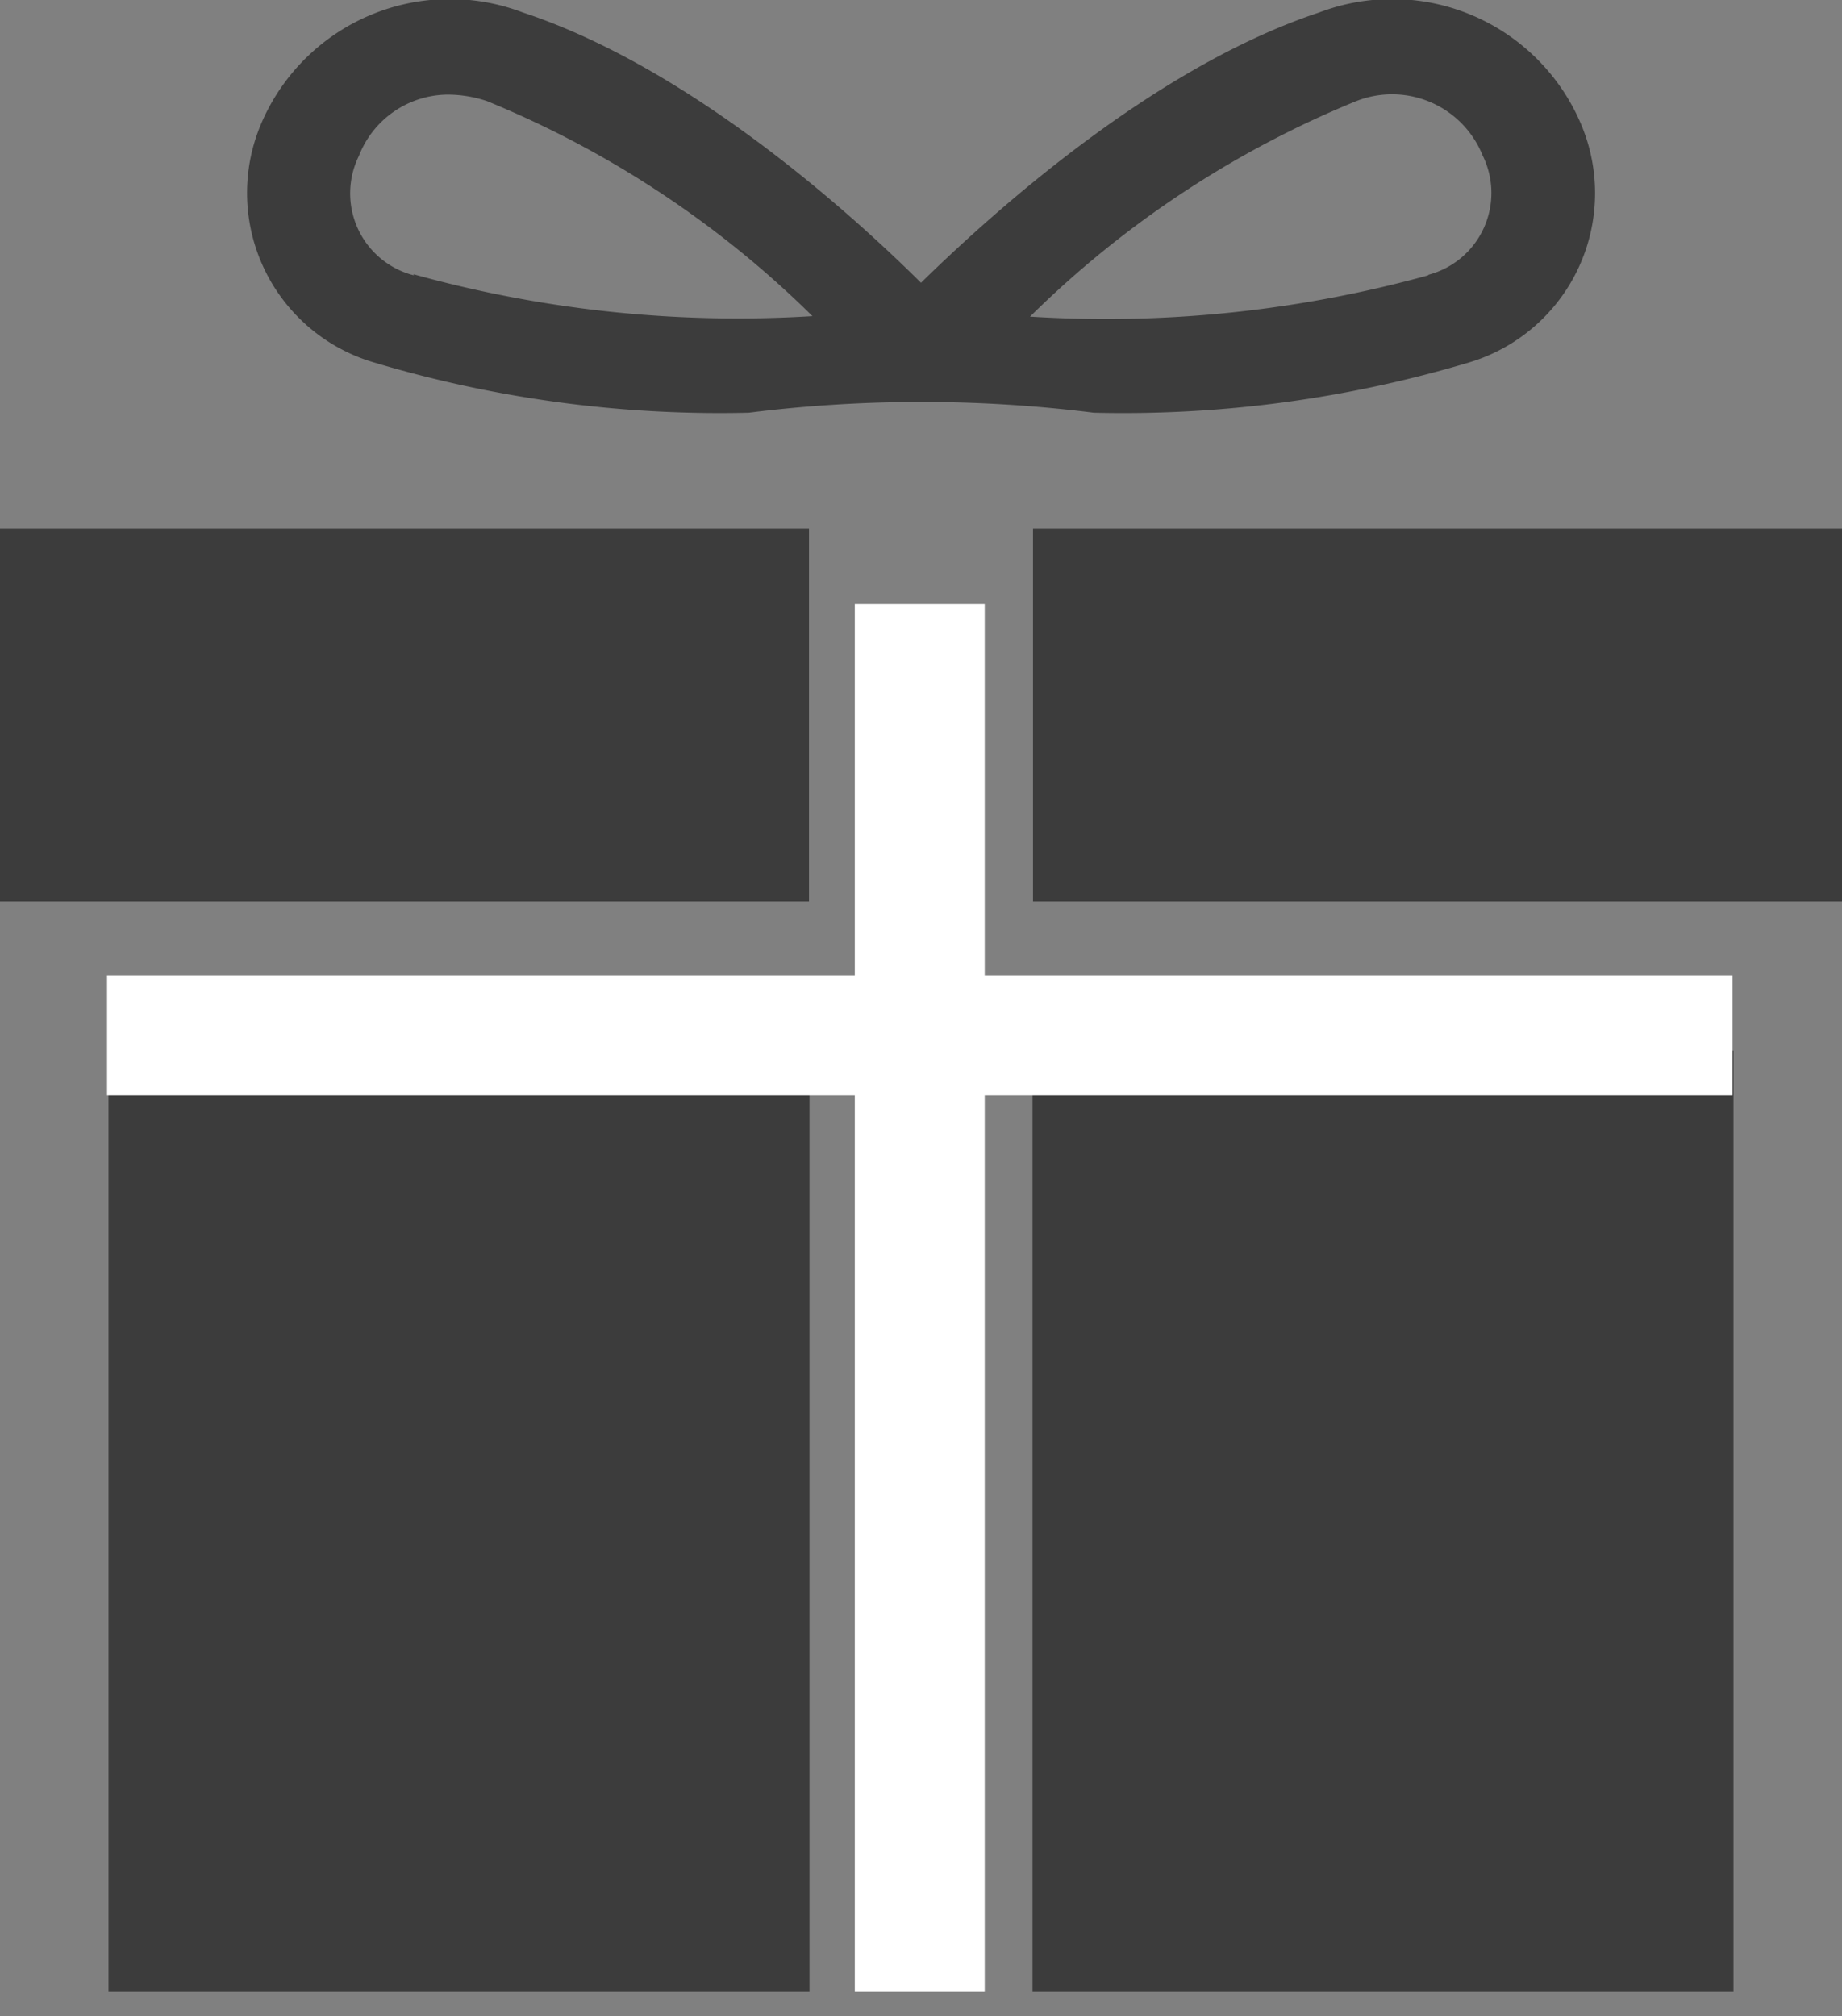 <svg xmlns="http://www.w3.org/2000/svg" viewBox="0 0 37 40.5"><rect x="0" y="0" width="37" height="40.5" fill="#808080" stroke="none"/><path d="M31.73 2.43A4.12 4.12 0 0 0 26.5.25c-3.32 1.1-6.54 4-8 5.43-1.45-1.44-4.67-4.33-8-5.43a4.12 4.12 0 0 0-5.23 2.18 3.55 3.55 0 0 0 2.24 4.85 24.24 24.24 0 0 0 7.53 1.01 27.83 27.83 0 0 1 6.93 0 24.24 24.24 0 0 0 7.54-1.01 3.55 3.55 0 0 0 2.22-4.85ZM8.31 5.53a1.7 1.7 0 0 1-1.1-2.4A1.93 1.93 0 0 1 9 1.9a2.5 2.5 0 0 1 .78.13 20.18 20.18 0 0 1 6.54 4.32 24.32 24.32 0 0 1-8.01-.84Zm20.38 0a24.32 24.32 0 0 1-8 .83 20.18 20.18 0 0 1 6.53-4.32 1.96 1.96 0 0 1 2.56 1.08 1.7 1.7 0 0 1-1.09 2.4ZM2.18 21.1h14.08V40H2.18zM20.74 21.1h14.08V40H20.74zM0 10.62h16.25v7.48H0zM20.75 10.62H37v7.48H20.75z" fill="#3c3c3c"/><path d="M17.17 40V22H2.15v-2.41h15.02v-7.46h2.61v7.46H34.8V22H19.78v18Z" fill="#fff" stroke="rgba(0,0,0,0)" stroke-miterlimit="10"/></svg>
